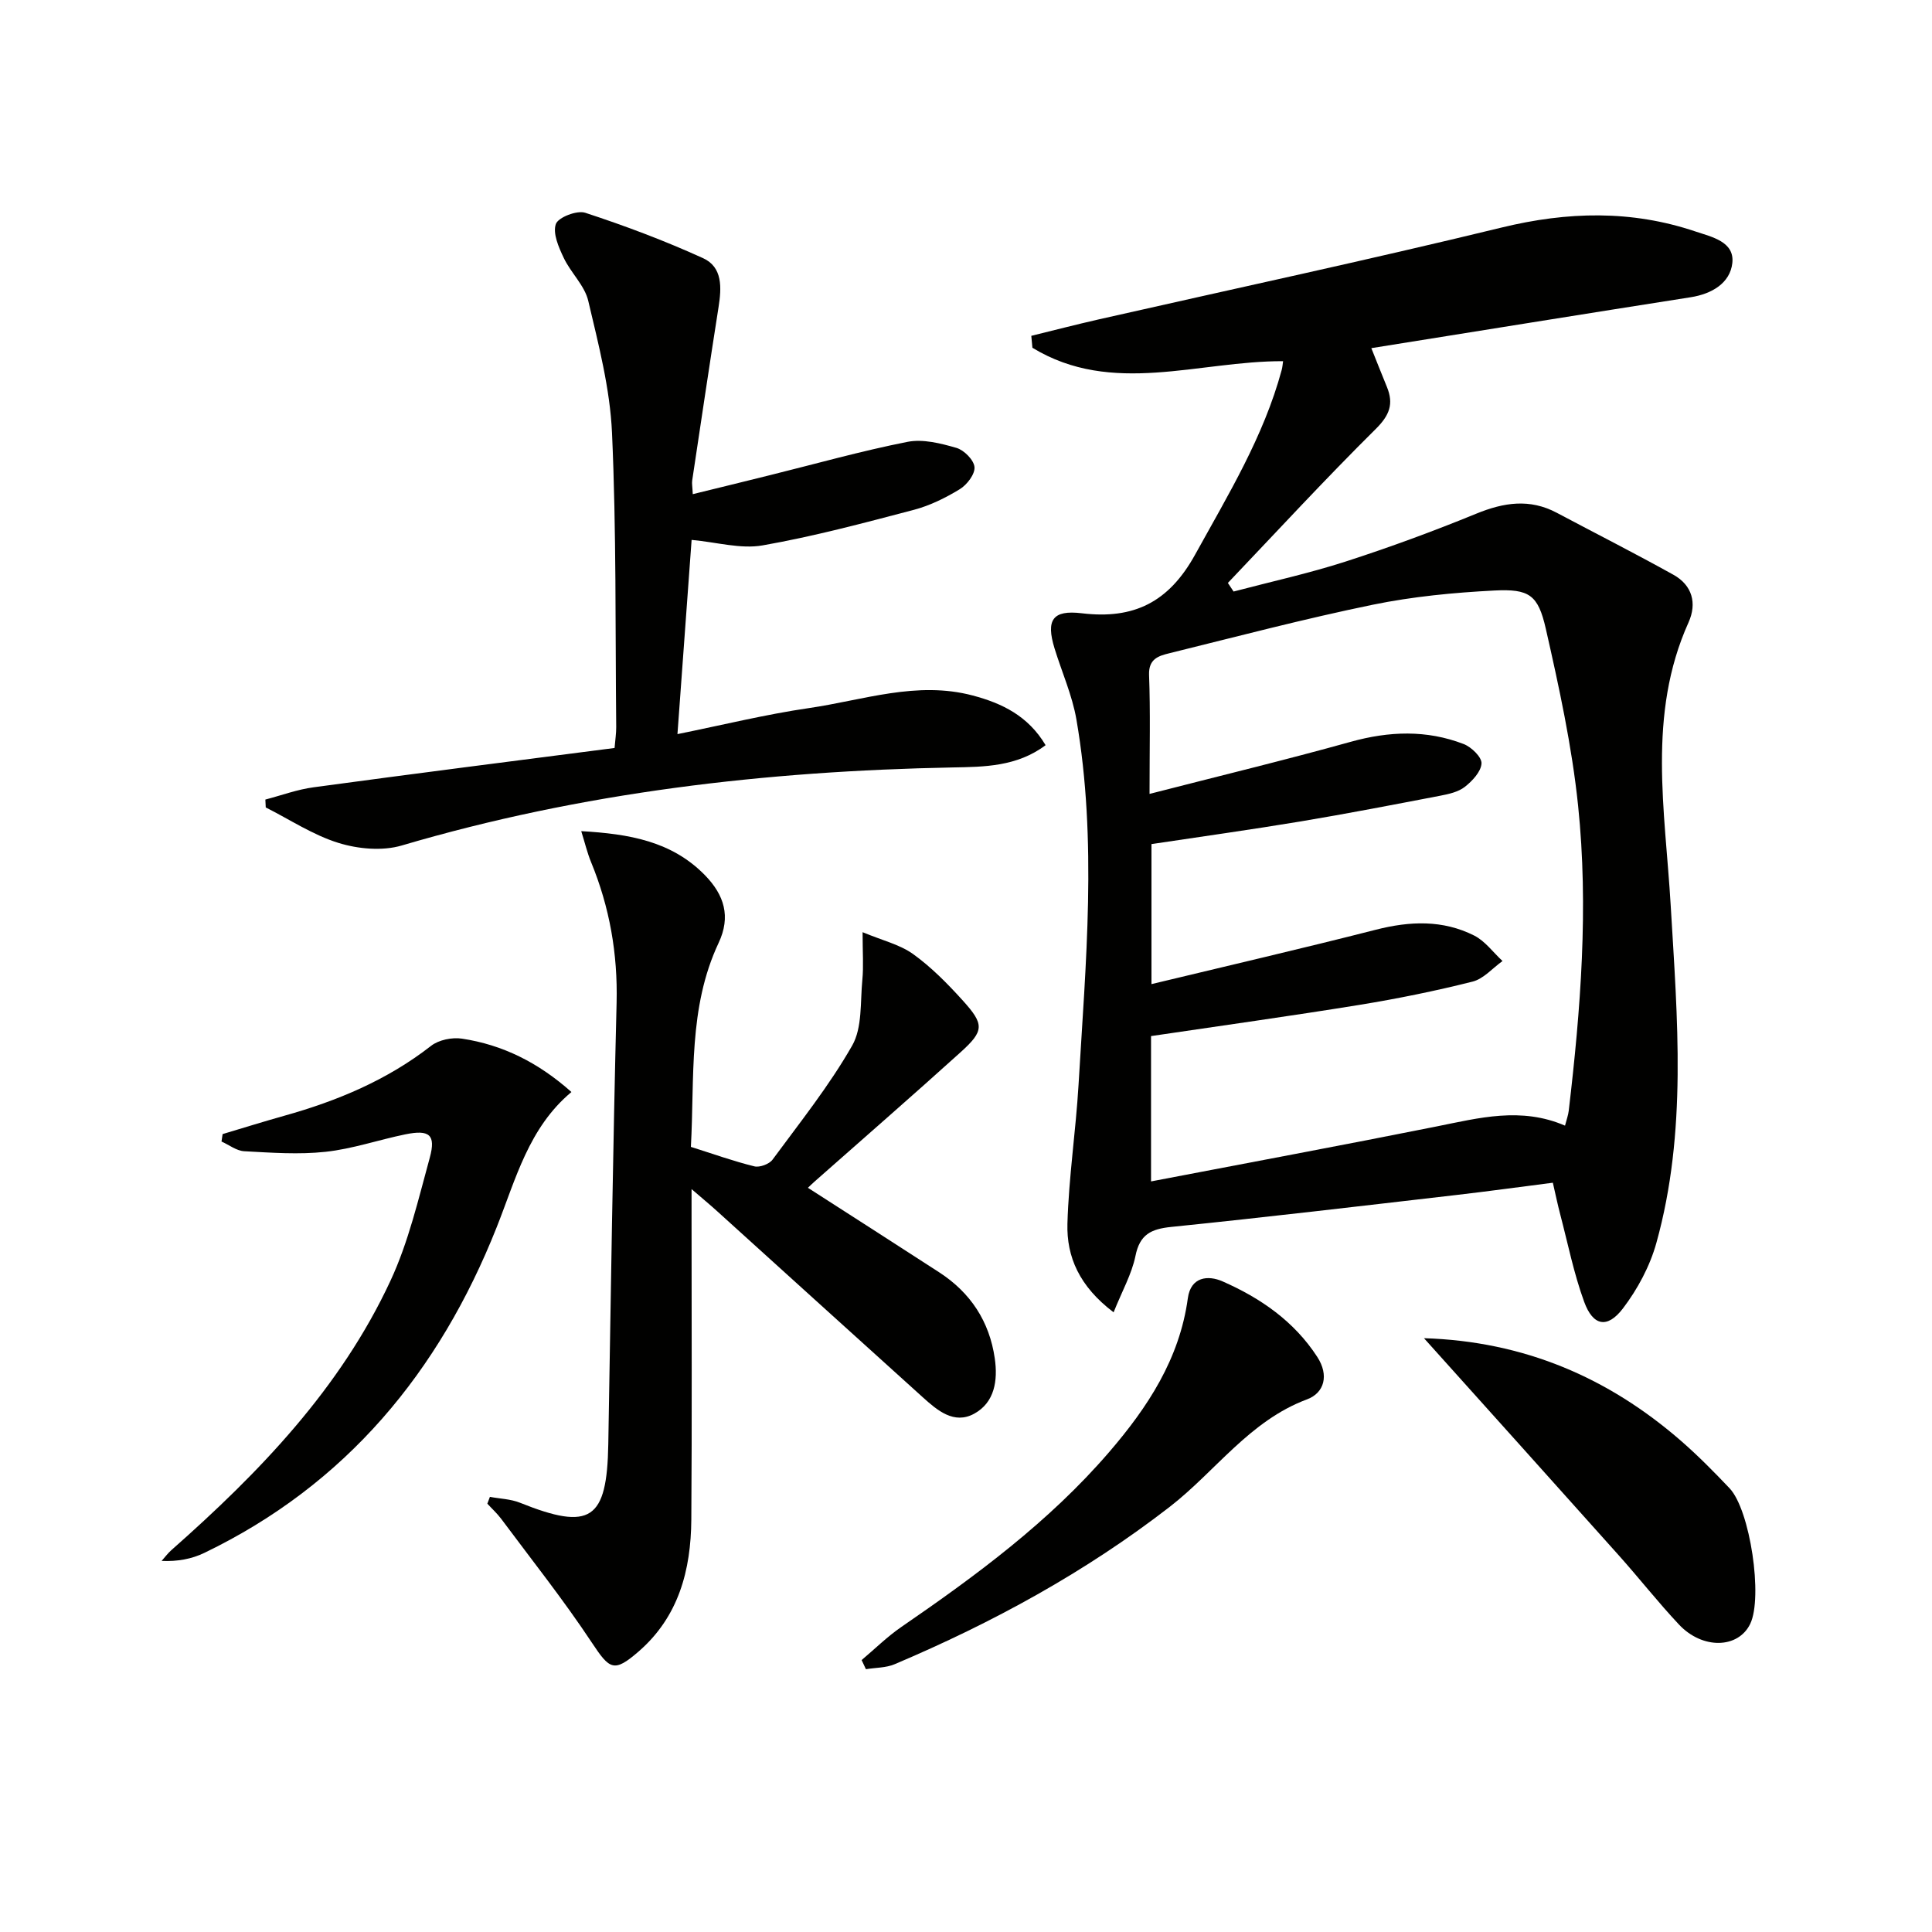 <svg enable-background="new 0 0 400 400" viewBox="0 0 400 400" xmlns="http://www.w3.org/2000/svg"><path d="m230.56 271.7c-7.1-5.37-9.75-11.49-9.56-18.34.27-9.6 1.73-19.16 2.3-28.75 1.48-25.22 3.91-50.49-.44-75.65-.87-5.02-3.02-9.81-4.53-14.72-1.8-5.88-.43-8 5.64-7.27 10.78 1.3 18.02-2.28 23.47-12.15 6.84-12.39 14.19-24.42 17.92-38.22.16-.59.2-1.22.29-1.82-17.52-.07-35.39 7.28-51.9-2.78-.08-.82-.16-1.65-.23-2.47 4.65-1.14 9.28-2.34 13.94-3.4 27.82-6.31 55.72-12.28 83.43-19.02 13.63-3.32 26.87-3.66 40.15.82 3.36 1.13 8.11 2.09 7.62 6.53-.46 4.14-4.22 6.39-8.62 7.08-21.96 3.44-43.91 6.99-66.12 10.54.93 2.32 2.06 5.19 3.23 8.04 1.43 3.5.55 5.85-2.31 8.69-10.47 10.37-20.46 21.21-30.62 31.88.39.59.79 1.19 1.18 1.78 7.73-2.04 15.57-3.75 23.17-6.2 9.14-2.95 18.19-6.28 27.08-9.92 5.7-2.33 11.06-3.16 16.67-.18 8.04 4.27 16.17 8.39 24.13 12.82 3.91 2.17 4.93 5.9 3.14 9.88-8.6 19.08-4.84 38.97-3.69 58.58 1.38 23.45 3.44 46.87-2.97 69.9-1.34 4.81-3.89 9.57-6.93 13.56-3.22 4.21-6.18 3.63-8.01-1.37-2.15-5.88-3.38-12.1-4.98-18.18-.5-1.92-.91-3.86-1.51-6.49-6.74.86-13.4 1.78-20.07 2.55-19.64 2.27-39.26 4.6-58.93 6.6-4.2.43-6.53 1.56-7.42 6.03-.77 3.74-2.75 7.22-4.52 11.65zm7.44-107.33c14.42-3.71 28.09-7.01 41.63-10.78 7.96-2.22 15.73-2.51 23.42.46 1.6.62 3.76 2.72 3.68 4.02-.1 1.7-1.9 3.62-3.45 4.84-1.36 1.06-3.34 1.5-5.12 1.84-9.59 1.84-19.19 3.7-28.83 5.31-10.29 1.71-20.63 3.15-30.93 4.7v28.99c15.94-3.84 31.26-7.38 46.49-11.27 7.02-1.79 13.83-2.06 20.33 1.22 2.26 1.14 3.92 3.48 5.86 5.27-2.05 1.46-3.91 3.68-6.19 4.26-7.71 1.94-15.52 3.53-23.37 4.81-14.36 2.33-28.78 4.33-43.21 6.47v30.09c20.07-3.85 39.62-7.48 59.11-11.38 8.8-1.76 17.49-4.1 26.6-.17.32-1.25.66-2.15.77-3.08 2.47-21 4.13-42.09 1.94-63.16-1.28-12.32-3.94-24.54-6.69-36.65-1.6-7.03-3.45-8.26-10.65-7.9-8.42.43-16.92 1.25-25.16 2.94-14.12 2.9-28.09 6.58-42.1 10.04-2.16.53-4.34 1.11-4.23 4.46.29 7.65.1 15.31.1 24.67z" fill="#010100"/><path d="m101.43 309.91c2.08.39 4.29.44 6.21 1.21 14.62 5.87 18.04 3.6 18.3-12.15.51-30.45.96-60.9 1.72-91.34.25-10.16-1.44-19.8-5.29-29.15-.79-1.92-1.27-3.97-2.03-6.4 9.89.57 18.72 2.06 25.62 9.13 3.99 4.1 5.39 8.55 2.82 14.01-6.32 13.44-4.95 27.87-5.74 42.23 4.63 1.46 8.83 2.97 13.14 4.03 1.1.27 3.08-.46 3.76-1.38 5.7-7.74 11.75-15.31 16.49-23.62 2.13-3.73 1.66-9.01 2.11-13.62.27-2.77.05-5.6.05-9.86 4.13 1.72 7.7 2.55 10.46 4.53 3.74 2.69 7.06 6.06 10.17 9.49 4.62 5.08 4.59 6.38-.37 10.86-9.99 9.03-20.16 17.87-30.25 26.79-.48.42-.93.88-1.33 1.25 9.16 5.89 18.19 11.67 27.18 17.5 6.49 4.21 10.41 10.17 11.51 17.84.65 4.53-.01 9.11-4.28 11.44-4.17 2.27-7.63-.7-10.64-3.42-14.21-12.82-28.38-25.68-42.57-38.52-1.42-1.29-2.9-2.51-5.29-4.57v6.45c0 20.66.1 41.32-.05 61.97-.08 10.46-2.61 20.13-10.94 27.34-5.09 4.4-5.96 3.71-9.66-1.87-5.84-8.82-12.45-17.14-18.78-25.64-.84-1.12-1.9-2.08-2.85-3.12.18-.45.36-.93.53-1.41z" fill="#010100"/><path d="m127.24 154.86c.14-1.71.35-3.02.34-4.32-.2-20.31.04-40.64-.87-60.92-.41-9.18-2.8-18.33-4.92-27.34-.75-3.18-3.62-5.81-5.08-8.9-1.04-2.19-2.3-5.06-1.63-6.99.48-1.39 4.37-2.9 6.08-2.34 8.28 2.71 16.47 5.79 24.4 9.4 4.07 1.85 3.84 6.12 3.21 10.12-1.88 11.96-3.66 23.94-5.46 35.92-.09.62.05 1.28.12 2.82 5.54-1.36 10.76-2.63 15.97-3.93 9.49-2.35 18.91-5.01 28.49-6.9 3.19-.63 6.88.31 10.13 1.25 1.58.46 3.61 2.5 3.74 3.98.12 1.46-1.55 3.65-3.03 4.56-2.95 1.8-6.18 3.4-9.5 4.28-10.39 2.73-20.8 5.52-31.36 7.37-4.53.79-9.46-.66-14.68-1.14-.93 12.81-1.91 26.12-2.93 40.21 9.46-1.91 18.28-4.09 27.23-5.39 11.22-1.63 22.32-5.68 33.92-2.6 6.06 1.61 11.45 4.21 15.07 10.28-5.94 4.47-12.78 4.49-19.19 4.61-38.72.74-76.84 5.16-114.11 16.16-4.01 1.18-9.02.73-13.09-.53-5.28-1.63-10.07-4.83-15.07-7.35-.03-.54-.06-1.08-.08-1.63 3.33-.87 6.6-2.09 9.99-2.54 20.68-2.81 41.42-5.44 62.31-8.14z" fill="#010100"/><path d="m46.09 234.8c4.25-1.27 8.48-2.59 12.75-3.79 10.97-3.07 21.31-7.38 30.41-14.48 1.59-1.24 4.36-1.8 6.4-1.49 8.39 1.27 15.76 4.91 22.66 11.05-8.88 7.42-11.51 18.03-15.49 28.03-11.86 29.88-31.15 53.24-60.54 67.4-2.58 1.24-5.49 1.8-8.82 1.65.68-.75 1.28-1.59 2.04-2.25 18.21-16.08 34.98-33.45 45.35-55.77 3.73-8.02 5.77-16.87 8.13-25.46 1.3-4.76-.07-5.86-5.08-4.83-5.52 1.13-10.93 3.01-16.5 3.61-5.55.6-11.24.18-16.84-.12-1.6-.09-3.13-1.31-4.7-2.01.07-.52.15-1.03.23-1.54z" fill="#010100"/><path d="m178.39 343.7c2.72-2.29 5.28-4.83 8.2-6.84 15.52-10.66 30.63-21.81 43.01-36.18 8-9.29 14.62-19.33 16.33-31.9.61-4.46 4.19-4.81 7.2-3.48 7.84 3.45 14.8 8.24 19.6 15.64 2.45 3.77 1.49 7.43-2.12 8.78-11.92 4.44-18.94 14.9-28.44 22.26-17.5 13.55-36.68 23.99-56.95 32.58-1.8.76-3.95.7-5.94 1.03-.3-.65-.6-1.27-.89-1.89z" fill="#010100"/><path d="m294.82 277.06c20.69.64 38.15 8.13 53.28 21.31 3.5 3.05 6.78 6.38 9.98 9.75 4.28 4.51 6.94 22.6 4.28 28.09-2.48 5.12-9.88 5.33-14.76.12-4.32-4.6-8.22-9.58-12.43-14.29-13.26-14.84-26.58-29.64-40.35-44.98z" fill="#010100"/></svg>